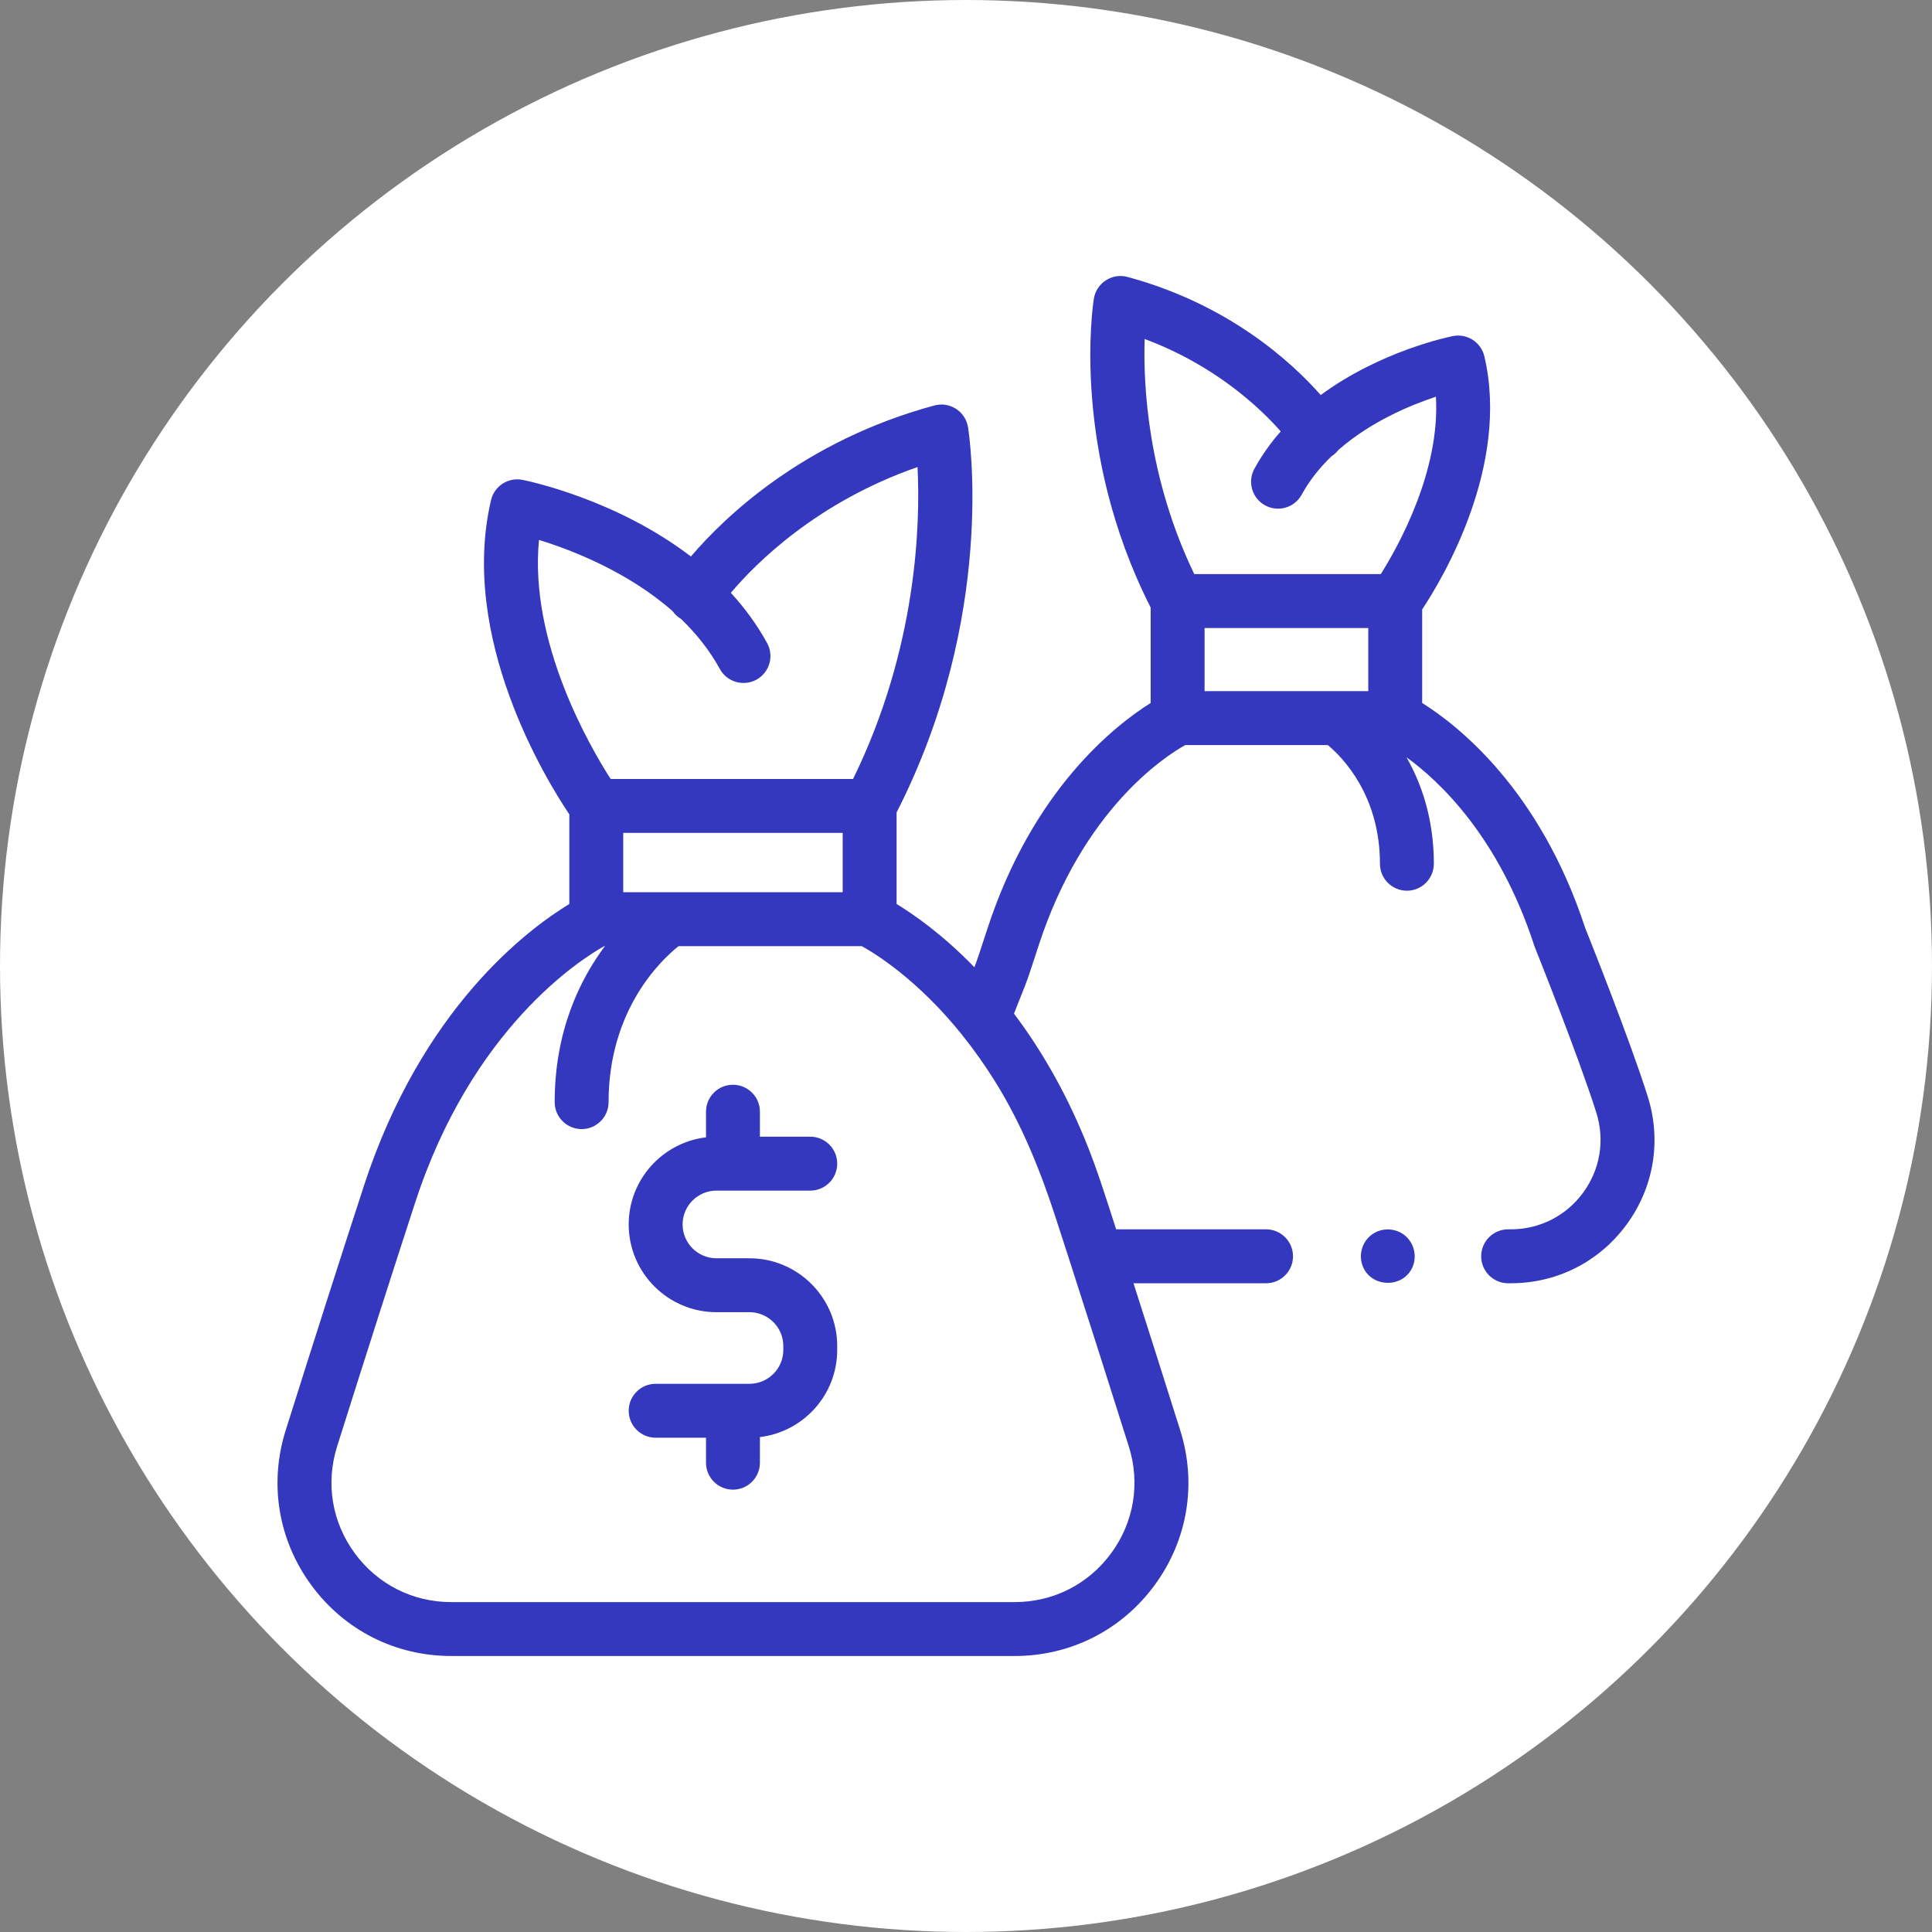 <svg width="70" height="70" viewBox="0 0 70 70" fill="none" xmlns="http://www.w3.org/2000/svg">
<rect x="0" y="0" width="70" height="70" fill="#808080" stroke="none"/>
<circle cx="35" cy="35" r="35" fill="white"/>
<g clip-path="url(#clip0)">
<path d="M25.959 43.138H29.357C29.897 43.138 30.334 42.7 30.334 42.161C30.334 41.622 29.897 41.184 29.357 41.184H27.533V40.279C27.533 39.74 27.096 39.303 26.556 39.303C26.017 39.303 25.58 39.74 25.58 40.279V41.208C24.005 41.395 22.779 42.739 22.779 44.364C22.779 46.117 24.205 47.543 25.959 47.543H27.154C27.831 47.543 28.381 48.093 28.381 48.77V48.911C28.381 49.588 27.831 50.138 27.154 50.138H23.756C23.216 50.138 22.779 50.575 22.779 51.114C22.779 51.654 23.216 52.091 23.756 52.091H25.58V52.996C25.58 53.535 26.017 53.973 26.556 53.973C27.096 53.973 27.533 53.535 27.533 52.996V52.068C29.108 51.88 30.334 50.536 30.334 48.911V48.77C30.334 47.017 28.908 45.59 27.154 45.59H25.959C25.282 45.59 24.732 45.04 24.732 44.364C24.732 43.688 25.282 43.138 25.959 43.138Z" fill="#3338BE"/>
<path d="M59.7 39.727C59.053 37.674 57.594 34.021 57.435 33.623C55.786 28.591 52.807 26.27 51.528 25.471V22.08C52.249 20.995 54.715 16.899 53.782 12.912C53.662 12.4 53.157 12.074 52.641 12.177C52.495 12.206 50.024 12.714 47.852 14.313C46.805 13.126 44.528 11.028 40.852 10.034C40.585 9.962 40.3 10.006 40.068 10.156C39.835 10.306 39.677 10.548 39.633 10.821C39.597 11.045 38.794 16.302 41.691 22.013V25.471C40.41 26.272 37.421 28.601 35.774 33.654C35.465 34.601 35.403 34.791 35.304 35.045C34.153 33.858 33.113 33.135 32.485 32.754V29.437C36.12 22.314 35.118 15.756 35.073 15.478C35.029 15.205 34.871 14.963 34.639 14.813C34.407 14.663 34.121 14.618 33.854 14.691C29.105 15.976 26.247 18.739 25.033 20.163C22.312 18.08 19.116 17.423 18.931 17.386C18.415 17.284 17.911 17.609 17.791 18.121C16.621 23.118 19.798 28.272 20.628 29.506V32.754C19.13 33.662 15.284 36.526 13.183 42.972C12.325 45.605 11.372 48.583 10.351 51.823C9.742 53.754 10.08 55.798 11.277 57.43C12.474 59.063 14.323 60 16.348 60H36.765C38.79 60 40.639 59.063 41.836 57.43C43.033 55.798 43.371 53.754 42.762 51.823C42.174 49.956 41.608 48.175 41.069 46.495H45.871C46.411 46.495 46.848 46.057 46.848 45.518C46.848 44.979 46.411 44.541 45.871 44.541H40.44C40.083 43.436 39.741 42.325 39.296 41.251C38.537 39.414 37.641 37.923 36.738 36.725C36.877 36.371 36.965 36.151 37.03 35.99C37.225 35.505 37.232 35.482 37.631 34.259C39.236 29.332 42.194 27.414 42.943 26.995H48.11C48.637 27.435 49.998 28.81 49.998 31.295C49.998 31.834 50.435 32.272 50.974 32.272C51.513 32.272 51.951 31.834 51.951 31.295C51.951 29.672 51.505 28.395 50.959 27.437C52.152 28.3 54.303 30.314 55.588 34.259C55.594 34.279 55.602 34.3 55.61 34.32C55.626 34.359 57.19 38.259 57.838 40.314C58.152 41.312 57.978 42.369 57.359 43.213C56.74 44.057 55.784 44.541 54.736 44.541H54.643C54.103 44.541 53.666 44.979 53.666 45.518C53.666 46.057 54.103 46.495 54.643 46.495H54.736C56.413 46.495 57.943 45.719 58.934 44.368C59.925 43.017 60.204 41.325 59.7 39.727ZM22.581 32.327V30.177H30.532V32.327H22.581ZM19.529 19.563C20.709 19.926 22.739 20.709 24.372 22.145C24.44 22.242 24.528 22.329 24.633 22.398C24.646 22.406 24.659 22.414 24.672 22.422C25.215 22.945 25.702 23.547 26.082 24.239C26.341 24.712 26.935 24.884 27.408 24.625C27.881 24.366 28.053 23.772 27.794 23.299C27.422 22.622 26.974 22.018 26.48 21.479C27.396 20.395 29.604 18.189 33.244 16.922C33.347 18.958 33.237 23.468 30.908 28.224H22.125C21.346 27.009 19.169 23.241 19.529 19.563ZM40.261 56.275C39.436 57.401 38.161 58.047 36.765 58.047H16.348C14.952 58.047 13.677 57.401 12.852 56.275C12.027 55.15 11.794 53.741 12.213 52.41C13.233 49.176 14.184 46.204 15.04 43.577C17.1 37.256 21.03 34.763 21.892 34.281H21.916C21.006 35.5 20.097 37.361 20.097 39.932C20.097 40.471 20.535 40.909 21.074 40.909C21.613 40.909 22.05 40.471 22.05 39.932C22.05 36.6 23.934 34.802 24.584 34.281H31.224C31.726 34.557 33.253 35.5 34.851 37.485C34.856 37.492 34.86 37.499 34.865 37.505C35.293 38.038 35.693 38.604 36.064 39.201C37.02 40.739 37.69 42.4 38.248 44.116C38.413 44.623 38.577 45.13 38.741 45.638C39.416 47.73 40.139 49.999 40.9 52.41C41.319 53.741 41.086 55.15 40.261 56.275ZM49.575 25.042H43.644V22.754H49.575V25.042ZM41.473 12.282C44.027 13.235 45.65 14.776 46.404 15.63C46.047 16.036 45.723 16.485 45.45 16.983C45.19 17.456 45.363 18.05 45.836 18.309C46.309 18.569 46.903 18.396 47.162 17.923C47.451 17.397 47.822 16.937 48.238 16.536C48.242 16.533 48.246 16.531 48.25 16.528C48.346 16.465 48.427 16.388 48.493 16.302C49.658 15.282 51.088 14.684 52.026 14.373C52.185 17.074 50.66 19.798 50.028 20.801H43.27C41.583 17.291 41.419 13.968 41.473 12.282Z" fill="#3338BE"/>
<path d="M50.825 44.706C50.476 44.477 50.014 44.491 49.682 44.748C49.36 44.998 49.228 45.438 49.356 45.824C49.642 46.686 50.896 46.702 51.202 45.847C51.351 45.43 51.193 44.951 50.825 44.706Z" fill="#3338BE"/>
</g>
<defs>
<clipPath id="clip0">
<rect width="50" height="50" fill="white" transform="translate(10 10)"/>
</clipPath>
</defs>
</svg>
